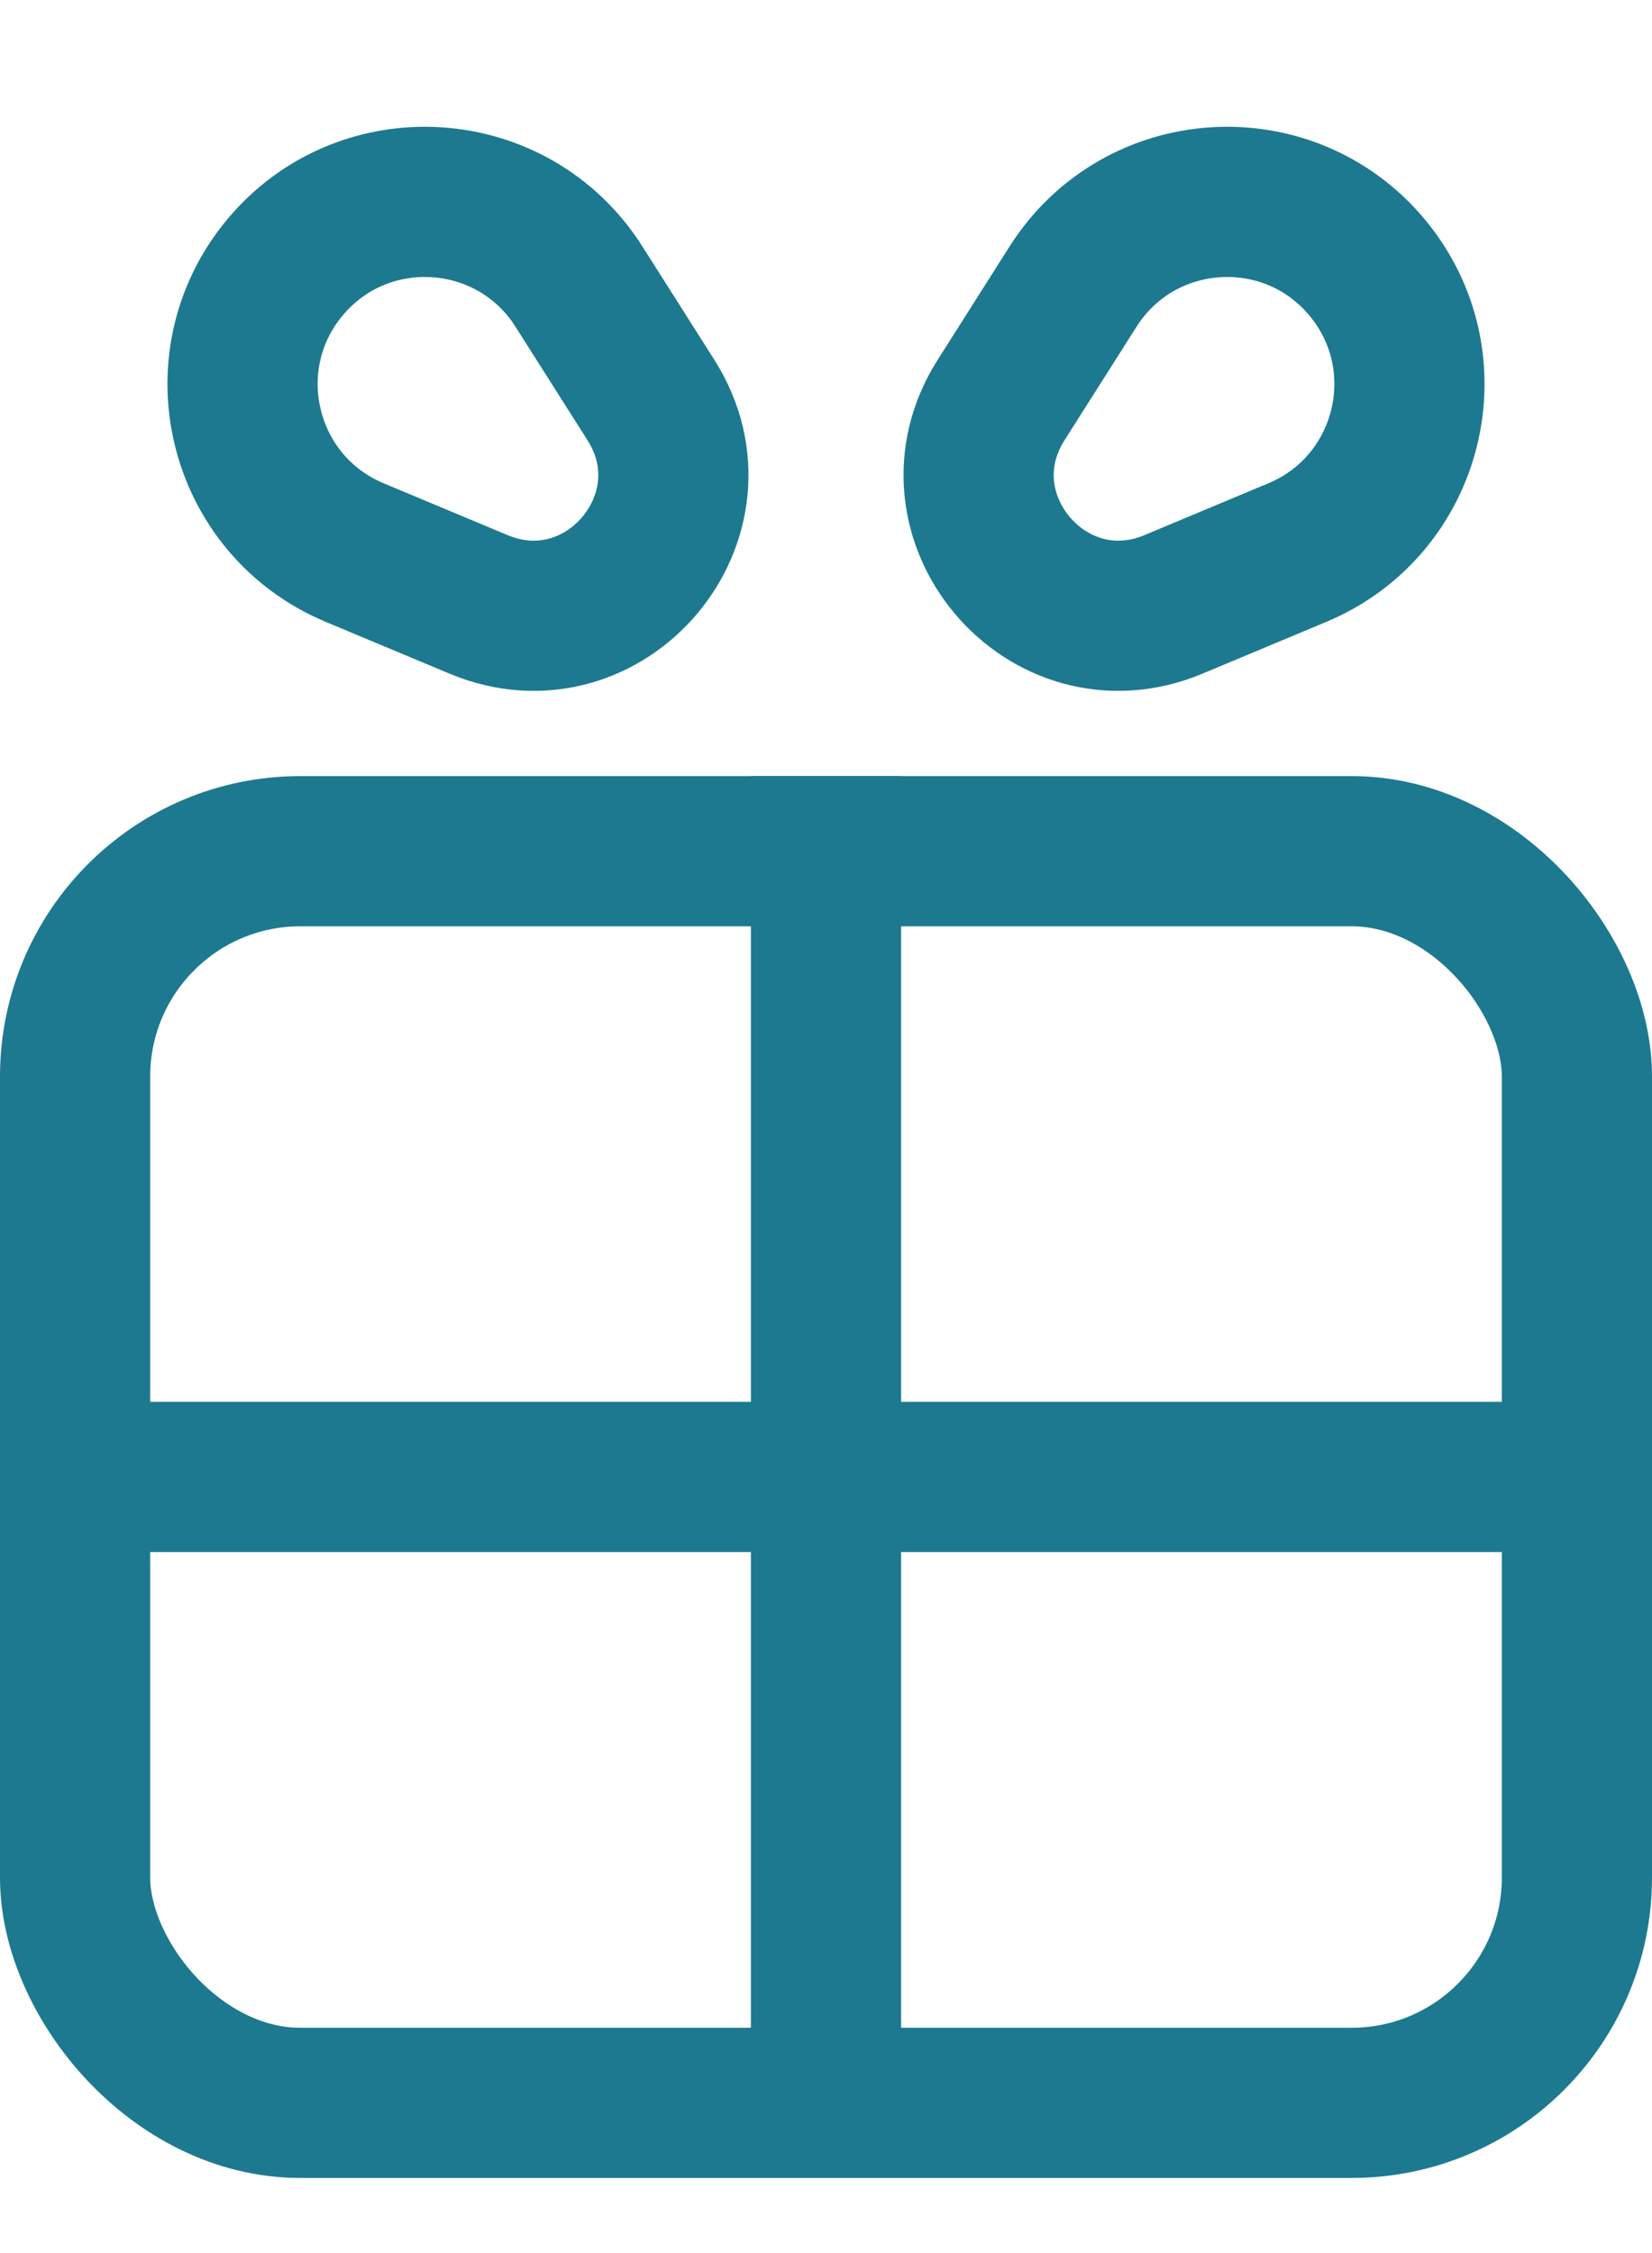 <svg xmlns="http://www.w3.org/2000/svg" width="11" height="15" viewBox="0 0 11 15" fill="none">
  <rect x="0.5" y="5.667" width="10" height="8.333" rx="1.5" stroke="#1D798F"/>
  <path d="M2.362 3.679L3.187 4.024C4.029 4.375 4.823 3.433 4.334 2.663L3.855 1.908C3.414 1.212 2.422 1.149 1.896 1.782C1.374 2.41 1.608 3.364 2.362 3.679Z" stroke="#1D798F"/>
  <path d="M8.638 3.679L7.813 4.024C6.971 4.375 6.177 3.433 6.666 2.663L7.145 1.908C7.587 1.212 8.578 1.149 9.104 1.782C9.626 2.41 9.392 3.364 8.638 3.679Z" stroke="#1D798F"/>
  <path d="M0.423 9.833L10.577 9.833" stroke="#1D798F"/>
  <path d="M5.5 5.167L5.5 14.076" stroke="#1D798F"/>
</svg>
